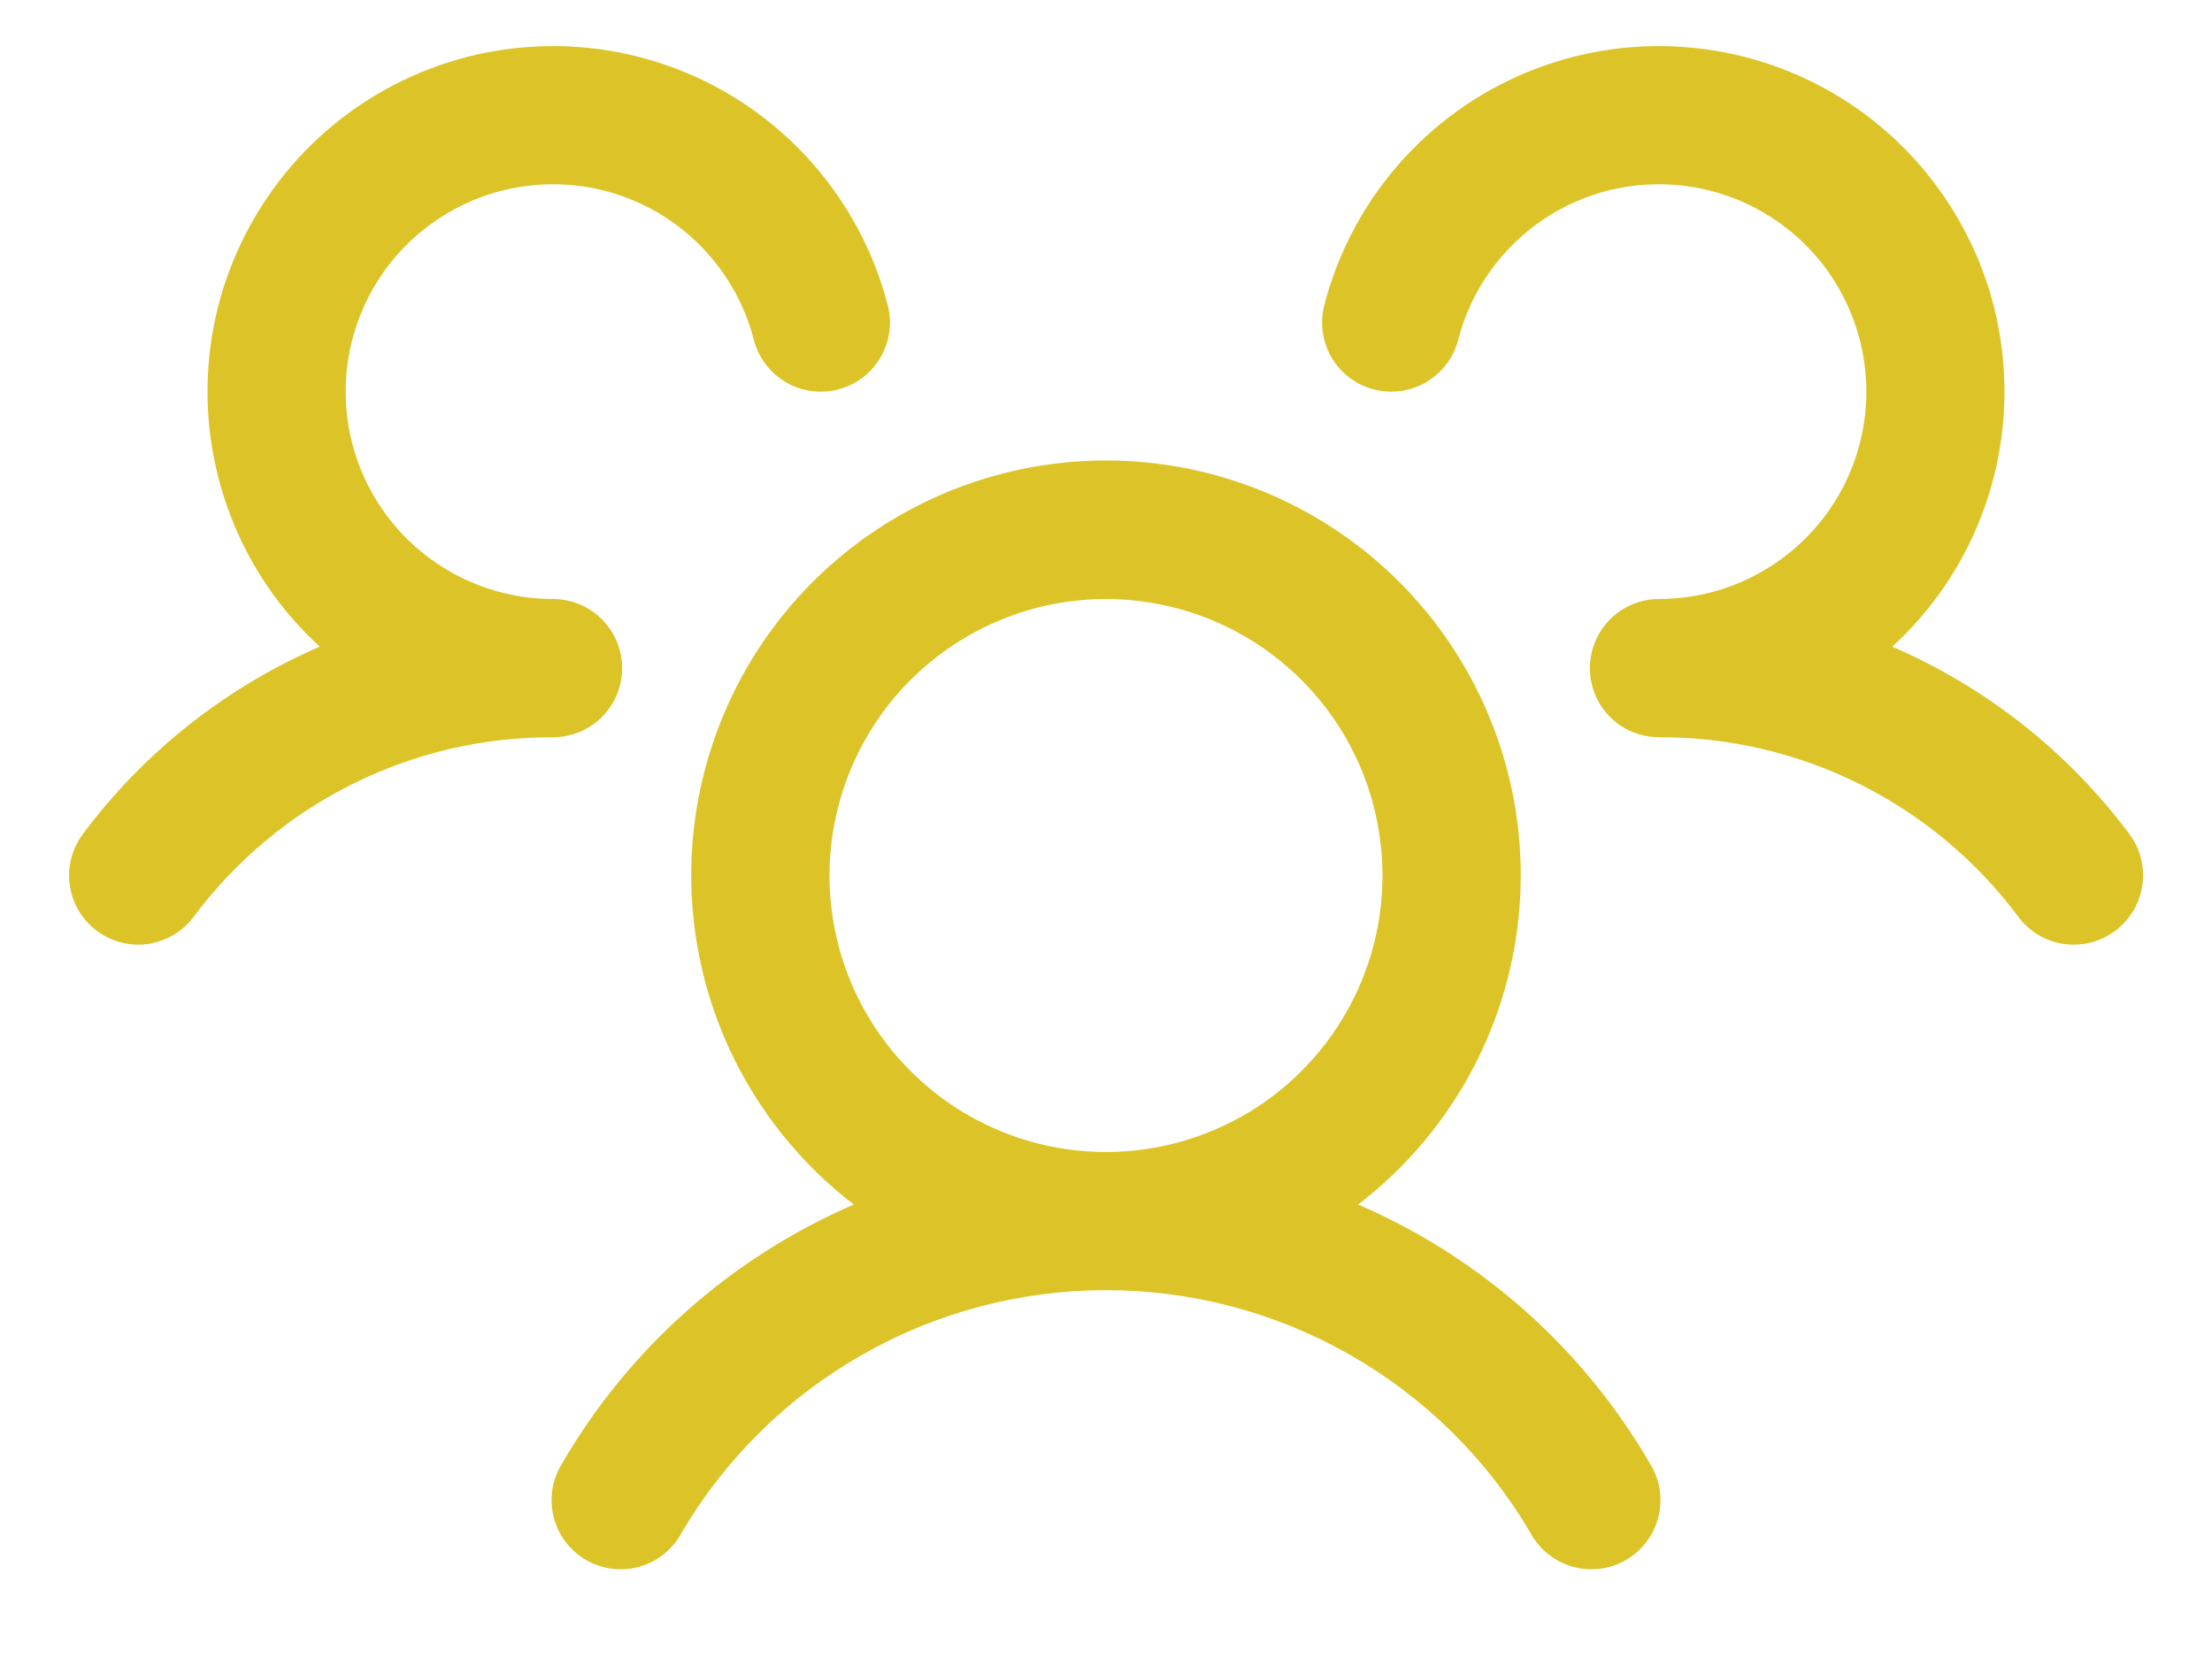 <svg width="24" height="18" viewBox="0 0 24 18" fill="none" xmlns="http://www.w3.org/2000/svg">
<path d="M22.95 10.099C22.871 10.158 22.782 10.201 22.686 10.226C22.591 10.25 22.491 10.256 22.394 10.242C22.296 10.228 22.203 10.195 22.118 10.145C22.033 10.094 21.959 10.028 21.9 9.949C21.448 9.342 20.86 8.849 20.182 8.51C19.505 8.171 18.757 7.996 18 7.999C17.852 7.999 17.708 7.956 17.585 7.874C17.462 7.793 17.366 7.677 17.309 7.541C17.27 7.448 17.25 7.349 17.25 7.249C17.25 7.149 17.27 7.05 17.309 6.958C17.366 6.822 17.462 6.706 17.585 6.624C17.708 6.543 17.852 6.499 18 6.499C18.421 6.499 18.833 6.381 19.19 6.158C19.547 5.936 19.835 5.617 20.02 5.24C20.205 4.862 20.281 4.44 20.238 4.021C20.195 3.602 20.036 3.204 19.779 2.871C19.521 2.539 19.175 2.285 18.78 2.139C18.386 1.993 17.958 1.961 17.546 2.045C17.134 2.13 16.753 2.329 16.449 2.619C16.144 2.909 15.927 3.279 15.821 3.687C15.797 3.782 15.754 3.872 15.694 3.95C15.635 4.029 15.561 4.095 15.476 4.146C15.391 4.196 15.297 4.228 15.2 4.242C15.102 4.256 15.003 4.25 14.907 4.226C14.812 4.201 14.722 4.158 14.643 4.099C14.565 4.039 14.498 3.965 14.448 3.88C14.398 3.795 14.366 3.702 14.352 3.604C14.338 3.506 14.344 3.407 14.368 3.312C14.514 2.747 14.79 2.224 15.174 1.784C15.558 1.344 16.039 1 16.579 0.779C17.119 0.558 17.703 0.466 18.285 0.511C18.867 0.555 19.43 0.735 19.931 1.036C20.431 1.336 20.854 1.75 21.166 2.243C21.479 2.736 21.672 3.295 21.73 3.875C21.788 4.456 21.71 5.042 21.502 5.587C21.294 6.133 20.962 6.622 20.531 7.016C21.551 7.457 22.438 8.158 23.103 9.048C23.162 9.127 23.205 9.217 23.229 9.313C23.253 9.408 23.259 9.508 23.244 9.605C23.23 9.703 23.197 9.797 23.146 9.882C23.096 9.966 23.029 10.04 22.95 10.099ZM17.899 15.874C17.953 15.96 17.989 16.055 18.006 16.155C18.022 16.255 18.018 16.357 17.994 16.455C17.97 16.553 17.927 16.646 17.866 16.727C17.805 16.807 17.729 16.875 17.641 16.926C17.554 16.977 17.457 17.009 17.356 17.021C17.256 17.033 17.154 17.025 17.057 16.997C16.96 16.969 16.869 16.921 16.791 16.857C16.713 16.793 16.648 16.714 16.601 16.624C16.129 15.824 15.456 15.161 14.649 14.701C13.842 14.24 12.929 13.998 12 13.998C11.071 13.998 10.158 14.24 9.351 14.701C8.544 15.161 7.871 15.824 7.399 16.624C7.352 16.714 7.287 16.793 7.209 16.857C7.131 16.921 7.04 16.969 6.943 16.997C6.846 17.025 6.744 17.033 6.644 17.021C6.543 17.009 6.446 16.977 6.359 16.926C6.271 16.875 6.195 16.807 6.134 16.727C6.073 16.646 6.03 16.553 6.006 16.455C5.982 16.357 5.978 16.255 5.994 16.155C6.011 16.055 6.047 15.96 6.101 15.874C6.828 14.625 7.937 13.642 9.264 13.069C8.518 12.497 7.969 11.706 7.695 10.806C7.421 9.906 7.436 8.943 7.738 8.052C8.04 7.161 8.613 6.387 9.378 5.839C10.142 5.291 11.059 4.996 12 4.996C12.941 4.996 13.858 5.291 14.622 5.839C15.387 6.387 15.96 7.161 16.262 8.052C16.564 8.943 16.579 9.906 16.305 10.806C16.031 11.706 15.482 12.497 14.736 13.069C16.063 13.642 17.172 14.625 17.899 15.874ZM12 12.499C12.593 12.499 13.173 12.323 13.667 11.994C14.16 11.664 14.545 11.195 14.772 10.647C14.999 10.099 15.058 9.496 14.942 8.914C14.827 8.332 14.541 7.797 14.121 7.378C13.702 6.958 13.167 6.673 12.585 6.557C12.003 6.441 11.4 6.5 10.852 6.728C10.304 6.955 9.835 7.339 9.506 7.832C9.176 8.326 9 8.906 9 9.499C9 10.295 9.316 11.058 9.879 11.62C10.441 12.183 11.204 12.499 12 12.499ZM6.75 7.249C6.75 7.05 6.671 6.86 6.53 6.719C6.39 6.578 6.199 6.499 6 6.499C5.579 6.499 5.167 6.381 4.81 6.158C4.453 5.936 4.165 5.617 3.98 5.24C3.795 4.862 3.719 4.44 3.762 4.021C3.805 3.602 3.964 3.204 4.221 2.871C4.479 2.539 4.825 2.285 5.22 2.139C5.614 1.993 6.042 1.961 6.454 2.045C6.866 2.13 7.247 2.329 7.551 2.619C7.856 2.909 8.074 3.279 8.179 3.687C8.228 3.879 8.353 4.044 8.524 4.146C8.696 4.247 8.9 4.275 9.093 4.226C9.286 4.176 9.451 4.052 9.552 3.88C9.653 3.709 9.682 3.504 9.632 3.312C9.486 2.747 9.21 2.224 8.826 1.784C8.442 1.344 7.961 1 7.421 0.779C6.881 0.558 6.297 0.466 5.715 0.511C5.133 0.555 4.57 0.735 4.069 1.036C3.569 1.336 3.146 1.75 2.834 2.243C2.521 2.736 2.328 3.295 2.27 3.875C2.212 4.456 2.29 5.042 2.498 5.587C2.706 6.133 3.038 6.622 3.469 7.016C2.45 7.458 1.564 8.158 0.9 9.048C0.781 9.207 0.729 9.407 0.757 9.604C0.785 9.801 0.89 9.979 1.05 10.099C1.209 10.218 1.409 10.27 1.606 10.242C1.803 10.213 1.981 10.108 2.1 9.949C2.552 9.342 3.14 8.849 3.818 8.51C4.495 8.171 5.243 7.996 6 7.999C6.199 7.999 6.39 7.92 6.53 7.78C6.671 7.639 6.75 7.448 6.75 7.249Z" fill="#DCC428"/>
</svg>
